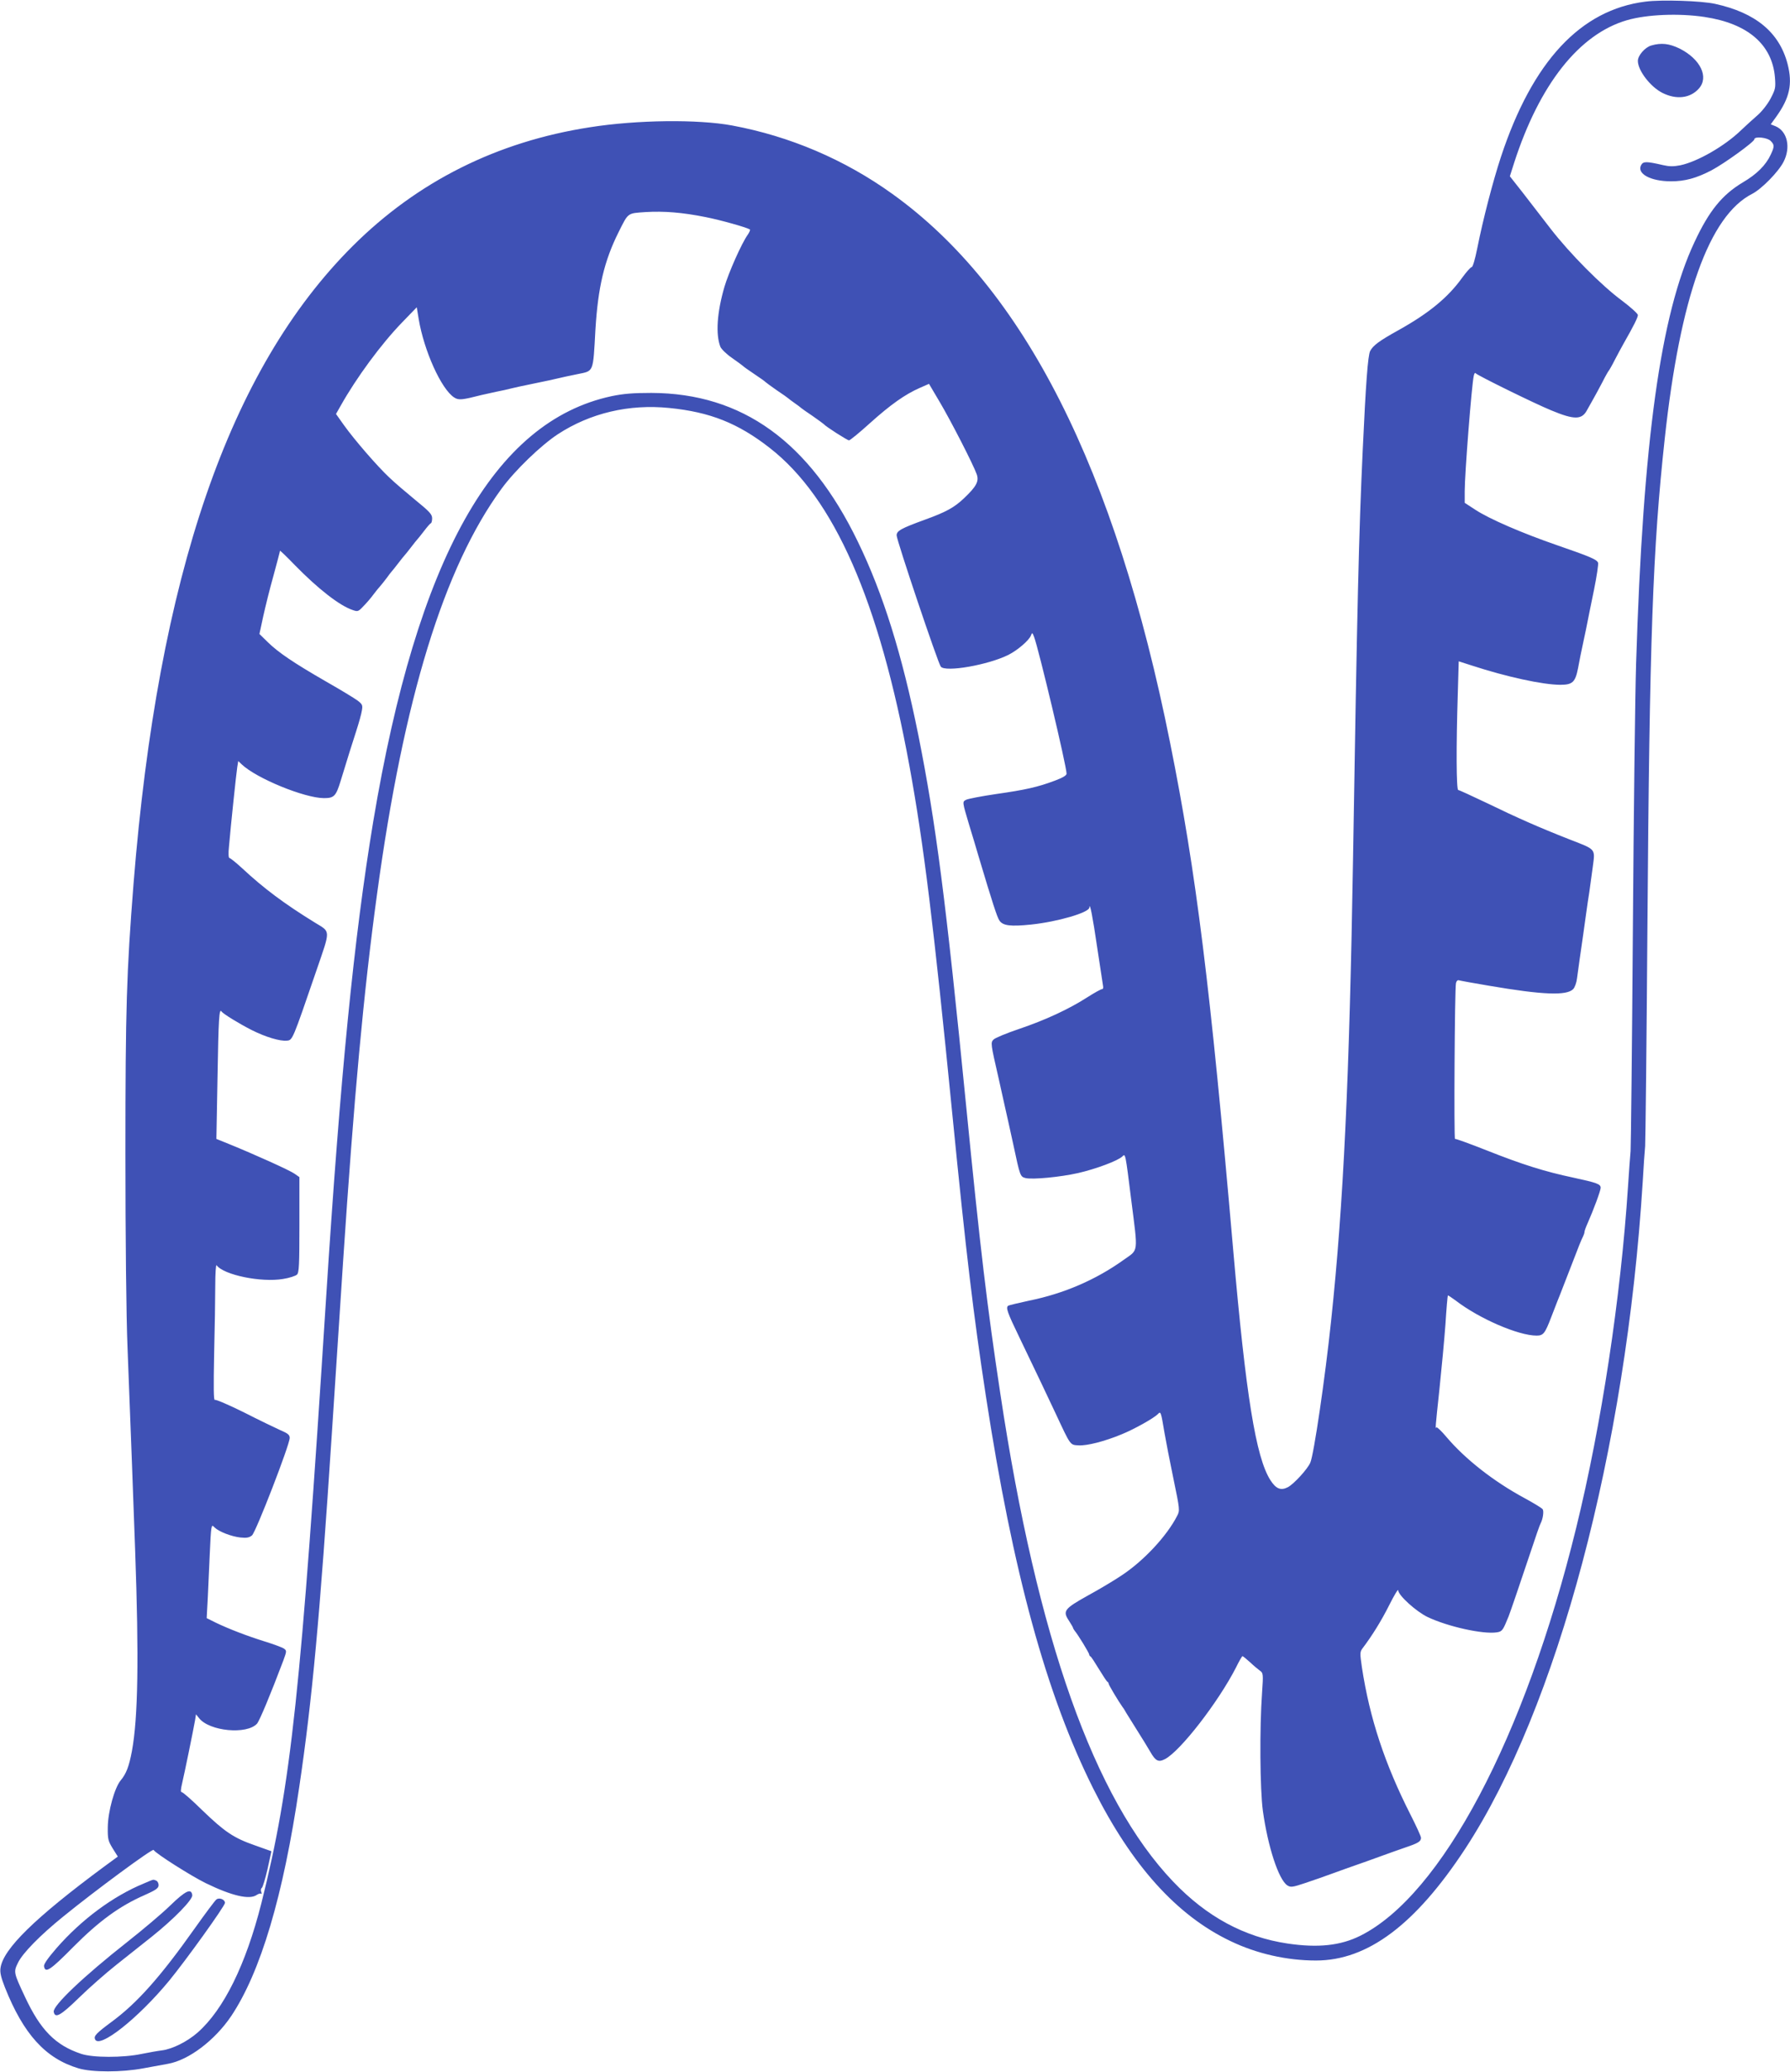 <?xml version="1.0" standalone="no"?>
<!DOCTYPE svg PUBLIC "-//W3C//DTD SVG 20010904//EN"
 "http://www.w3.org/TR/2001/REC-SVG-20010904/DTD/svg10.dtd">
<svg version="1.0" xmlns="http://www.w3.org/2000/svg"
 width="1106pt" height="1280pt" viewBox="0 0 1106 1280"
 preserveAspectRatio="xMidYMid meet">
<g transform="translate(0,1280) scale(0.1,-0.1)"
fill="#3f51b5" stroke="none">
<path d="M10167 12790 c-401 -50 -698 -369 -893 -959 -50 -152 -111 -387 -146
-563 -14 -70 -28 -118 -35 -118 -6 0 -31 -28 -56 -62 -89 -125 -207 -222 -397
-328 -119 -66 -156 -94 -174 -128 -14 -27 -27 -199 -46 -612 -24 -515 -34
-937 -60 -2530 -22 -1344 -59 -2130 -135 -2845 -37 -354 -107 -831 -129 -880
-18 -41 -102 -132 -138 -151 -44 -23 -74 -11 -109 44 -89 140 -151 523 -229
1417 -142 1635 -229 2335 -390 3136 -339 1694 -903 2808 -1716 3391 -296 213
-635 357 -991 423 -211 39 -586 35 -878 -11 -574 -89 -1064 -334 -1465 -733
-764 -761 -1203 -2038 -1355 -3941 -43 -549 -50 -760 -50 -1665 0 -524 5
-1009 13 -1200 26 -666 32 -842 47 -1250 24 -670 18 -1036 -20 -1242 -18 -95
-35 -139 -69 -180 -38 -45 -79 -193 -80 -289 -1 -74 2 -85 30 -131 l32 -51
-86 -63 c-427 -316 -623 -508 -639 -626 -4 -28 4 -59 27 -118 115 -290 251
-440 455 -501 83 -25 268 -25 400 0 55 10 124 23 153 28 129 23 289 145 390
294 182 272 322 741 421 1416 80 539 127 1048 201 2178 22 338 54 820 70 1070
67 1008 126 1656 210 2270 164 1206 413 2015 768 2500 83 114 244 269 349 338
201 131 440 187 688 162 252 -25 425 -94 620 -246 399 -310 677 -944 864
-1964 89 -487 149 -976 266 -2160 85 -858 129 -1226 206 -1730 167 -1091 374
-1849 665 -2430 237 -473 515 -782 847 -940 162 -78 348 -120 528 -120 319 0
614 221 922 690 569 869 994 2464 1097 4120 5 91 12 190 15 220 2 30 9 638 14
1350 13 1793 33 2338 107 3020 95 875 275 1378 541 1513 58 30 161 135 193
197 46 89 24 189 -49 220 l-30 12 34 47 c83 116 102 202 70 326 -51 195 -197
316 -447 371 -85 19 -331 27 -431 14z m366 -95 c266 -40 417 -170 434 -373 5
-65 3 -73 -27 -131 -20 -37 -54 -80 -82 -104 -27 -23 -72 -65 -101 -92 -100
-97 -269 -194 -375 -216 -42 -8 -67 -8 -106 1 -104 24 -123 24 -136 0 -28 -53
59 -100 185 -100 85 0 156 19 250 68 78 41 265 176 265 192 0 19 79 11 100
-10 24 -24 25 -34 1 -85 -30 -65 -86 -121 -173 -172 -127 -76 -208 -175 -298
-368 -210 -446 -318 -1226 -361 -2605 -6 -195 -15 -940 -20 -1655 -5 -715 -12
-1325 -14 -1355 -3 -30 -10 -129 -16 -220 -45 -687 -164 -1471 -320 -2107
-318 -1298 -832 -2269 -1334 -2520 -122 -61 -261 -76 -450 -48 -267 40 -499
165 -706 382 -489 512 -841 1505 -1068 3013 -82 542 -124 894 -211 1775 -125
1268 -188 1756 -296 2295 -100 496 -217 872 -374 1195 -299 617 -714 916
-1275 918 -115 0 -173 -5 -246 -20 -728 -156 -1201 -1000 -1473 -2628 -119
-718 -203 -1566 -291 -2940 -156 -2445 -216 -3007 -400 -3741 -96 -379 -232
-656 -394 -799 -64 -56 -156 -102 -220 -110 -25 -3 -82 -13 -126 -22 -114 -24
-303 -24 -375 1 -158 53 -250 147 -345 350 -71 151 -72 155 -44 212 28 59 137
170 279 285 199 162 552 422 559 412 14 -23 234 -162 322 -205 162 -79 271
-104 315 -73 12 8 24 11 28 7 4 -3 4 2 0 12 -4 10 -2 21 4 25 5 3 21 55 35
116 l24 110 -101 36 c-132 46 -187 83 -326 217 -63 62 -120 112 -127 112 -8 0
-7 15 3 58 14 59 67 318 79 385 l6 38 19 -24 c64 -81 295 -103 358 -34 16 19
83 179 163 391 21 58 21 60 3 73 -10 7 -64 27 -119 44 -112 35 -223 78 -304
117 l-54 27 7 130 c3 71 9 191 12 265 3 74 7 145 10 158 4 21 6 22 21 6 26
-25 103 -55 158 -61 39 -4 55 -1 72 13 24 20 233 560 233 602 0 19 -11 28 -58
48 -31 14 -133 63 -225 110 -93 46 -174 81 -180 77 -7 -4 -8 77 -4 282 4 159
7 349 7 424 0 75 4 131 8 126 43 -60 275 -108 411 -85 39 6 78 19 86 27 13 12
15 62 15 308 l0 294 -30 21 c-29 21 -249 120 -404 183 l-79 32 7 382 c6 361
10 428 25 405 9 -14 108 -75 187 -115 86 -43 173 -69 216 -65 36 3 34 -1 184
436 87 254 88 233 -10 293 -190 117 -317 212 -451 337 -37 34 -72 62 -77 62
-6 0 -8 27 -3 73 11 129 45 451 51 489 l6 37 21 -20 c91 -87 390 -209 509
-209 62 0 74 12 103 107 49 161 67 217 96 307 16 50 32 106 35 127 6 33 3 39
-27 62 -19 14 -106 67 -194 117 -203 117 -294 179 -360 243 l-52 51 23 107
c13 59 41 173 64 254 22 81 40 149 40 153 0 3 42 -37 92 -89 144 -147 276
-250 357 -277 31 -11 35 -10 65 22 18 18 46 50 62 72 16 21 35 45 42 52 7 8
25 30 40 50 15 21 29 39 32 42 3 3 21 25 40 50 19 25 37 47 40 50 3 3 21 25
40 50 19 25 37 47 40 50 3 3 21 25 40 50 19 25 38 47 42 48 5 2 8 16 8 31 0
24 -17 42 -103 112 -56 46 -129 108 -161 139 -74 69 -216 233 -281 324 l-49
69 29 51 c96 171 249 380 380 515 l90 93 12 -73 c33 -196 139 -432 219 -484
28 -18 47 -16 169 15 17 4 57 13 90 20 33 6 76 16 95 21 19 5 71 16 115 25 44
9 96 20 115 24 100 23 129 29 178 39 102 21 96 5 111 276 16 260 54 422 142
599 62 124 54 118 166 126 116 7 229 -2 373 -31 92 -18 251 -63 273 -76 4 -2
-2 -17 -13 -33 -38 -53 -118 -234 -144 -322 -46 -158 -55 -293 -25 -370 6 -14
38 -46 72 -69 34 -24 64 -46 67 -49 3 -4 34 -26 70 -50 36 -24 67 -46 70 -50
3 -3 34 -26 70 -51 36 -24 67 -46 70 -49 3 -3 21 -17 40 -30 19 -13 37 -27 40
-30 3 -3 34 -25 70 -49 36 -25 67 -48 70 -51 11 -14 145 -100 156 -100 6 0 65
48 130 107 127 114 216 177 307 217 l57 25 65 -110 c69 -116 210 -391 230
-449 15 -43 -2 -75 -79 -148 -60 -57 -111 -85 -241 -132 -148 -54 -175 -69
-175 -97 0 -30 256 -791 273 -811 29 -36 294 11 418 73 57 29 128 90 139 120
7 19 9 18 19 -8 28 -73 201 -799 201 -846 0 -11 -24 -25 -72 -43 -106 -40
-183 -57 -365 -83 -89 -13 -171 -29 -183 -35 -25 -13 -25 -10 18 -155 17 -55
44 -145 60 -200 84 -281 113 -371 127 -391 21 -32 68 -38 195 -25 164 17 359
74 361 105 2 39 21 -60 48 -245 18 -118 34 -224 36 -236 3 -14 1 -23 -6 -23
-7 0 -48 -23 -92 -51 -112 -72 -258 -140 -421 -195 -77 -26 -147 -55 -157 -65
-19 -19 -18 -26 31 -239 4 -19 13 -60 20 -90 7 -30 16 -71 20 -90 10 -43 24
-107 51 -230 42 -198 43 -198 76 -207 44 -10 213 6 324 31 110 25 249 77 274
103 19 18 18 24 55 -272 42 -332 46 -301 -47 -367 -171 -123 -371 -209 -584
-252 -65 -14 -123 -28 -129 -31 -17 -11 -7 -40 69 -197 104 -217 169 -352 223
-468 94 -201 89 -195 142 -198 52 -3 160 24 268 69 76 31 196 98 222 124 18
19 19 17 41 -115 9 -52 34 -182 56 -287 39 -187 39 -194 23 -225 -64 -126
-208 -280 -345 -370 -46 -31 -140 -87 -208 -124 -145 -81 -156 -95 -117 -154
14 -22 26 -42 26 -45 0 -3 5 -11 10 -18 20 -23 90 -138 90 -147 0 -4 3 -10 8
-12 4 -1 27 -37 52 -78 25 -41 48 -76 52 -78 5 -2 8 -8 8 -12 0 -8 62 -111 87
-146 5 -5 14 -21 22 -35 8 -13 39 -62 68 -109 30 -47 66 -106 81 -132 32 -56
50 -65 90 -44 95 49 330 353 439 566 19 39 37 70 40 70 3 0 24 -17 47 -38 22
-21 50 -44 61 -52 20 -14 21 -21 13 -135 -16 -220 -13 -598 5 -731 31 -222 97
-424 151 -460 21 -13 31 -12 112 15 49 16 127 44 174 61 47 17 110 40 140 50
30 10 93 33 140 50 47 17 119 43 160 57 83 28 100 38 100 61 0 9 -29 72 -64
141 -160 315 -253 597 -301 911 -13 90 -13 96 5 120 59 78 116 170 164 266 30
60 55 101 55 91 1 -32 111 -131 181 -165 126 -60 344 -108 428 -95 34 5 38 12
73 98 12 30 73 210 135 395 30 91 58 172 63 180 14 26 21 74 13 87 -4 7 -55
38 -112 69 -191 103 -367 241 -483 378 -30 36 -58 62 -61 59 -8 -9 -9 -15 18
237 13 124 30 304 37 400 6 96 13 176 15 178 1 2 23 -13 49 -32 146 -112 387
-216 499 -216 42 0 52 13 91 115 15 39 31 80 36 93 5 12 13 32 18 45 5 12 32
83 61 157 59 154 69 178 81 202 5 10 9 22 9 28 0 6 8 29 19 53 37 84 81 202
81 220 0 23 -22 31 -170 63 -175 37 -315 81 -534 168 -104 41 -192 73 -196 71
-7 -4 -2 926 6 962 2 12 10 20 17 18 6 -2 91 -18 188 -34 334 -57 478 -62 519
-21 10 10 21 40 24 67 4 26 11 78 16 116 17 118 29 200 40 282 6 44 15 105 20
135 4 30 14 99 21 153 15 117 24 107 -146 173 -181 71 -322 133 -507 223 -93
44 -172 81 -178 81 -12 0 -13 271 -3 586 l6 209 81 -26 c214 -70 440 -119 547
-119 75 0 92 16 109 101 11 60 17 89 39 192 5 23 14 65 19 92 5 28 24 118 41
202 17 84 28 159 25 167 -8 20 -47 37 -250 107 -220 76 -421 163 -508 220
l-66 43 0 71 c0 108 43 656 56 714 3 14 8 21 12 15 9 -12 364 -187 467 -229
142 -59 189 -59 221 2 12 21 30 54 41 73 11 19 35 64 54 100 18 36 36 67 39
70 3 3 21 34 39 70 19 36 43 81 54 100 61 107 87 159 87 174 0 8 -44 48 -97
88 -128 94 -324 292 -443 446 -52 68 -130 169 -173 224 l-78 99 26 82 c157
486 402 796 697 882 124 36 322 44 481 20z"/>
<path d="M10203 12519 c-39 -11 -83 -62 -83 -95 0 -60 78 -161 152 -198 86
-43 171 -33 224 26 65 71 11 183 -118 248 -64 31 -113 37 -175 19z"/>
<path d="M889 1166 c-190 -78 -386 -223 -541 -401 -51 -59 -78 -97 -76 -110 7
-46 38 -26 180 118 159 160 286 253 441 321 72 32 87 43 87 62 0 12 -7 25 -16
28 -19 7 -9 10 -75 -18z"/>
<path d="M1053 1031 c-50 -49 -172 -152 -270 -229 -269 -212 -458 -392 -451
-429 8 -43 43 -23 155 86 62 61 168 154 235 207 68 54 166 132 218 173 135
108 252 228 248 255 -6 44 -41 28 -135 -63z"/>
<path d="M1337 1067 c-9 -7 -68 -86 -132 -176 -215 -304 -359 -465 -517 -581
-93 -69 -109 -86 -101 -106 24 -63 266 128 458 361 102 124 345 462 345 481 0
21 -35 35 -53 21z"/>
</g>
</svg>
